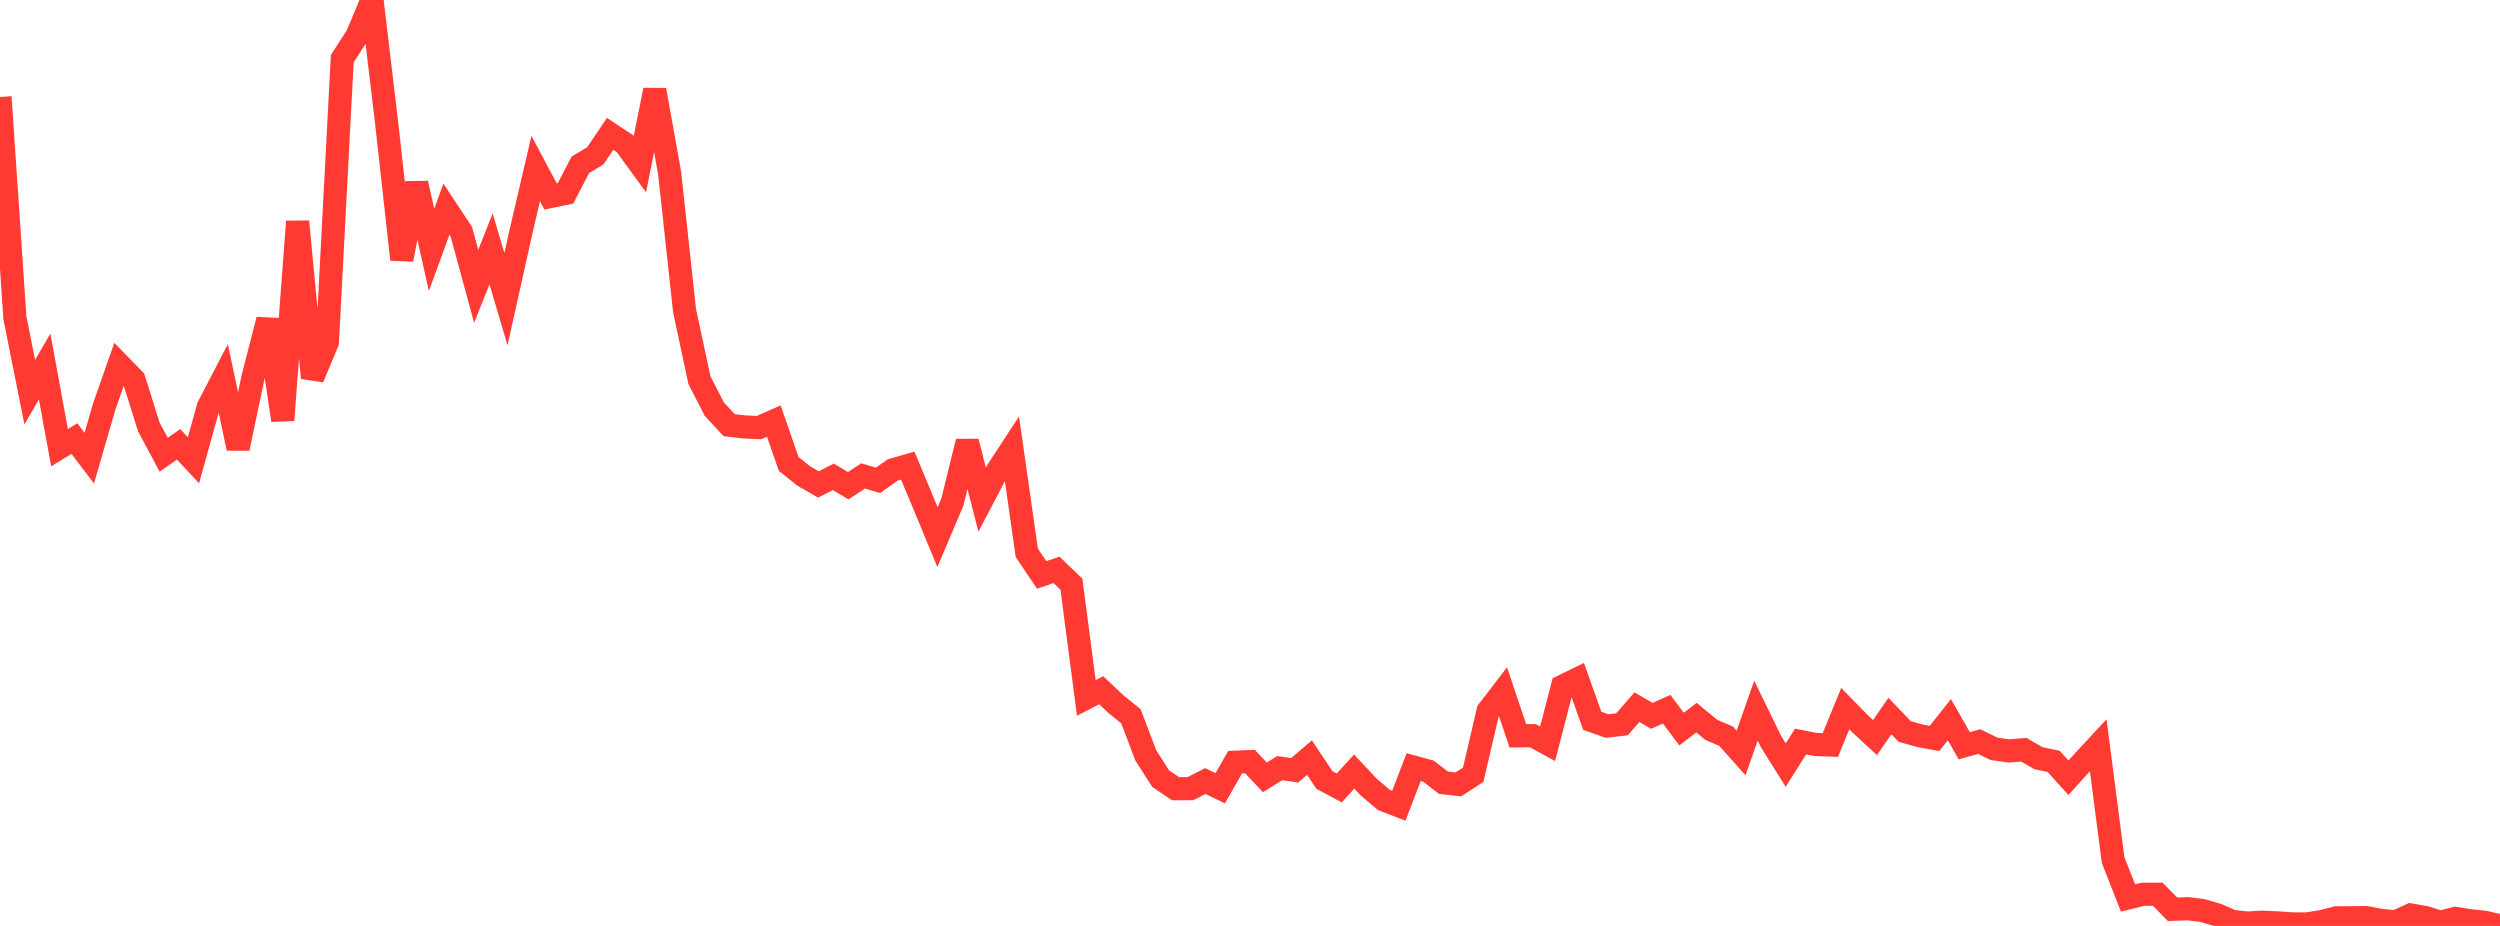 <?xml version="1.0" standalone="no"?>
<!DOCTYPE svg PUBLIC "-//W3C//DTD SVG 1.1//EN" "http://www.w3.org/Graphics/SVG/1.1/DTD/svg11.dtd">

<svg width="135" height="50" viewBox="0 0 135 50" preserveAspectRatio="none" 
  xmlns="http://www.w3.org/2000/svg"
  xmlns:xlink="http://www.w3.org/1999/xlink">


<polyline points="0.0, 5.237 0.804, 17.165 1.607, 21.176 2.411, 19.791 3.214, 24.174 4.018, 23.685 4.821, 24.742 5.625, 21.962 6.429, 19.671 7.232, 20.493 8.036, 23.053 8.839, 24.554 9.643, 23.994 10.446, 24.856 11.25, 21.968 12.054, 20.42 12.857, 24.21 13.661, 20.385 14.464, 17.262 15.268, 22.694 16.071, 11.962 16.875, 20.408 17.679, 18.472 18.482, 3.172 19.286, 1.918 20.089, 0.0 20.893, 6.761 21.696, 14.012 22.5, 9.899 23.304, 13.498 24.107, 11.294 24.911, 12.509 25.714, 15.463 26.518, 13.438 27.321, 16.155 28.125, 12.547 28.929, 9.101 29.732, 10.608 30.536, 10.443 31.339, 8.9 32.143, 8.418 32.946, 7.23 33.75, 7.762 34.554, 8.866 35.357, 4.86 36.161, 9.355 36.964, 16.761 37.768, 20.524 38.571, 22.09 39.375, 22.959 40.179, 23.052 40.982, 23.091 41.786, 22.737 42.589, 25.052 43.393, 25.697 44.196, 26.16 45.0, 25.747 45.804, 26.23 46.607, 25.7 47.411, 25.939 48.214, 25.374 49.018, 25.142 49.821, 27.063 50.625, 29.004 51.429, 27.111 52.232, 23.845 53.036, 26.98 53.839, 25.447 54.643, 24.217 55.446, 29.848 56.25, 31.045 57.054, 30.773 57.857, 31.546 58.661, 37.687 59.464, 37.272 60.268, 38.029 61.071, 38.681 61.875, 40.795 62.679, 42.05 63.482, 42.591 64.286, 42.587 65.089, 42.176 65.893, 42.566 66.696, 41.16 67.5, 41.125 68.304, 41.978 69.107, 41.478 69.911, 41.597 70.714, 40.911 71.518, 42.119 72.321, 42.548 73.125, 41.663 73.929, 42.521 74.732, 43.198 75.536, 43.51 76.339, 41.425 77.143, 41.645 77.946, 42.269 78.75, 42.358 79.554, 41.834 80.357, 38.389 81.161, 37.345 81.964, 39.736 82.768, 39.724 83.571, 40.164 84.375, 37.059 85.179, 36.666 85.982, 38.922 86.786, 39.205 87.589, 39.114 88.393, 38.188 89.196, 38.655 90.0, 38.298 90.804, 39.373 91.607, 38.754 92.411, 39.412 93.214, 39.759 94.018, 40.66 94.821, 38.375 95.625, 40.027 96.429, 41.314 97.232, 40.042 98.036, 40.202 98.839, 40.231 99.643, 38.266 100.446, 39.086 101.25, 39.83 102.054, 38.666 102.857, 39.501 103.661, 39.728 104.464, 39.876 105.268, 38.863 106.071, 40.272 106.875, 40.045 107.679, 40.436 108.482, 40.55 109.286, 40.487 110.089, 40.947 110.893, 41.11 111.696, 41.999 112.5, 41.109 113.304, 40.243 114.107, 46.439 114.911, 48.49 115.714, 48.29 116.518, 48.288 117.321, 49.104 118.125, 49.069 118.929, 49.168 119.732, 49.402 120.536, 49.752 121.339, 49.845 122.143, 49.798 122.946, 49.834 123.75, 49.888 124.554, 49.895 125.357, 49.77 126.161, 49.564 126.964, 49.56 127.768, 49.55 128.571, 49.703 129.375, 49.777 130.179, 49.408 130.982, 49.551 131.786, 49.801 132.589, 49.593 133.393, 49.721 134.196, 49.805 135.0, 50.0" fill="none" stroke="#ff3a33" stroke-width="1.25"/>

</svg>
